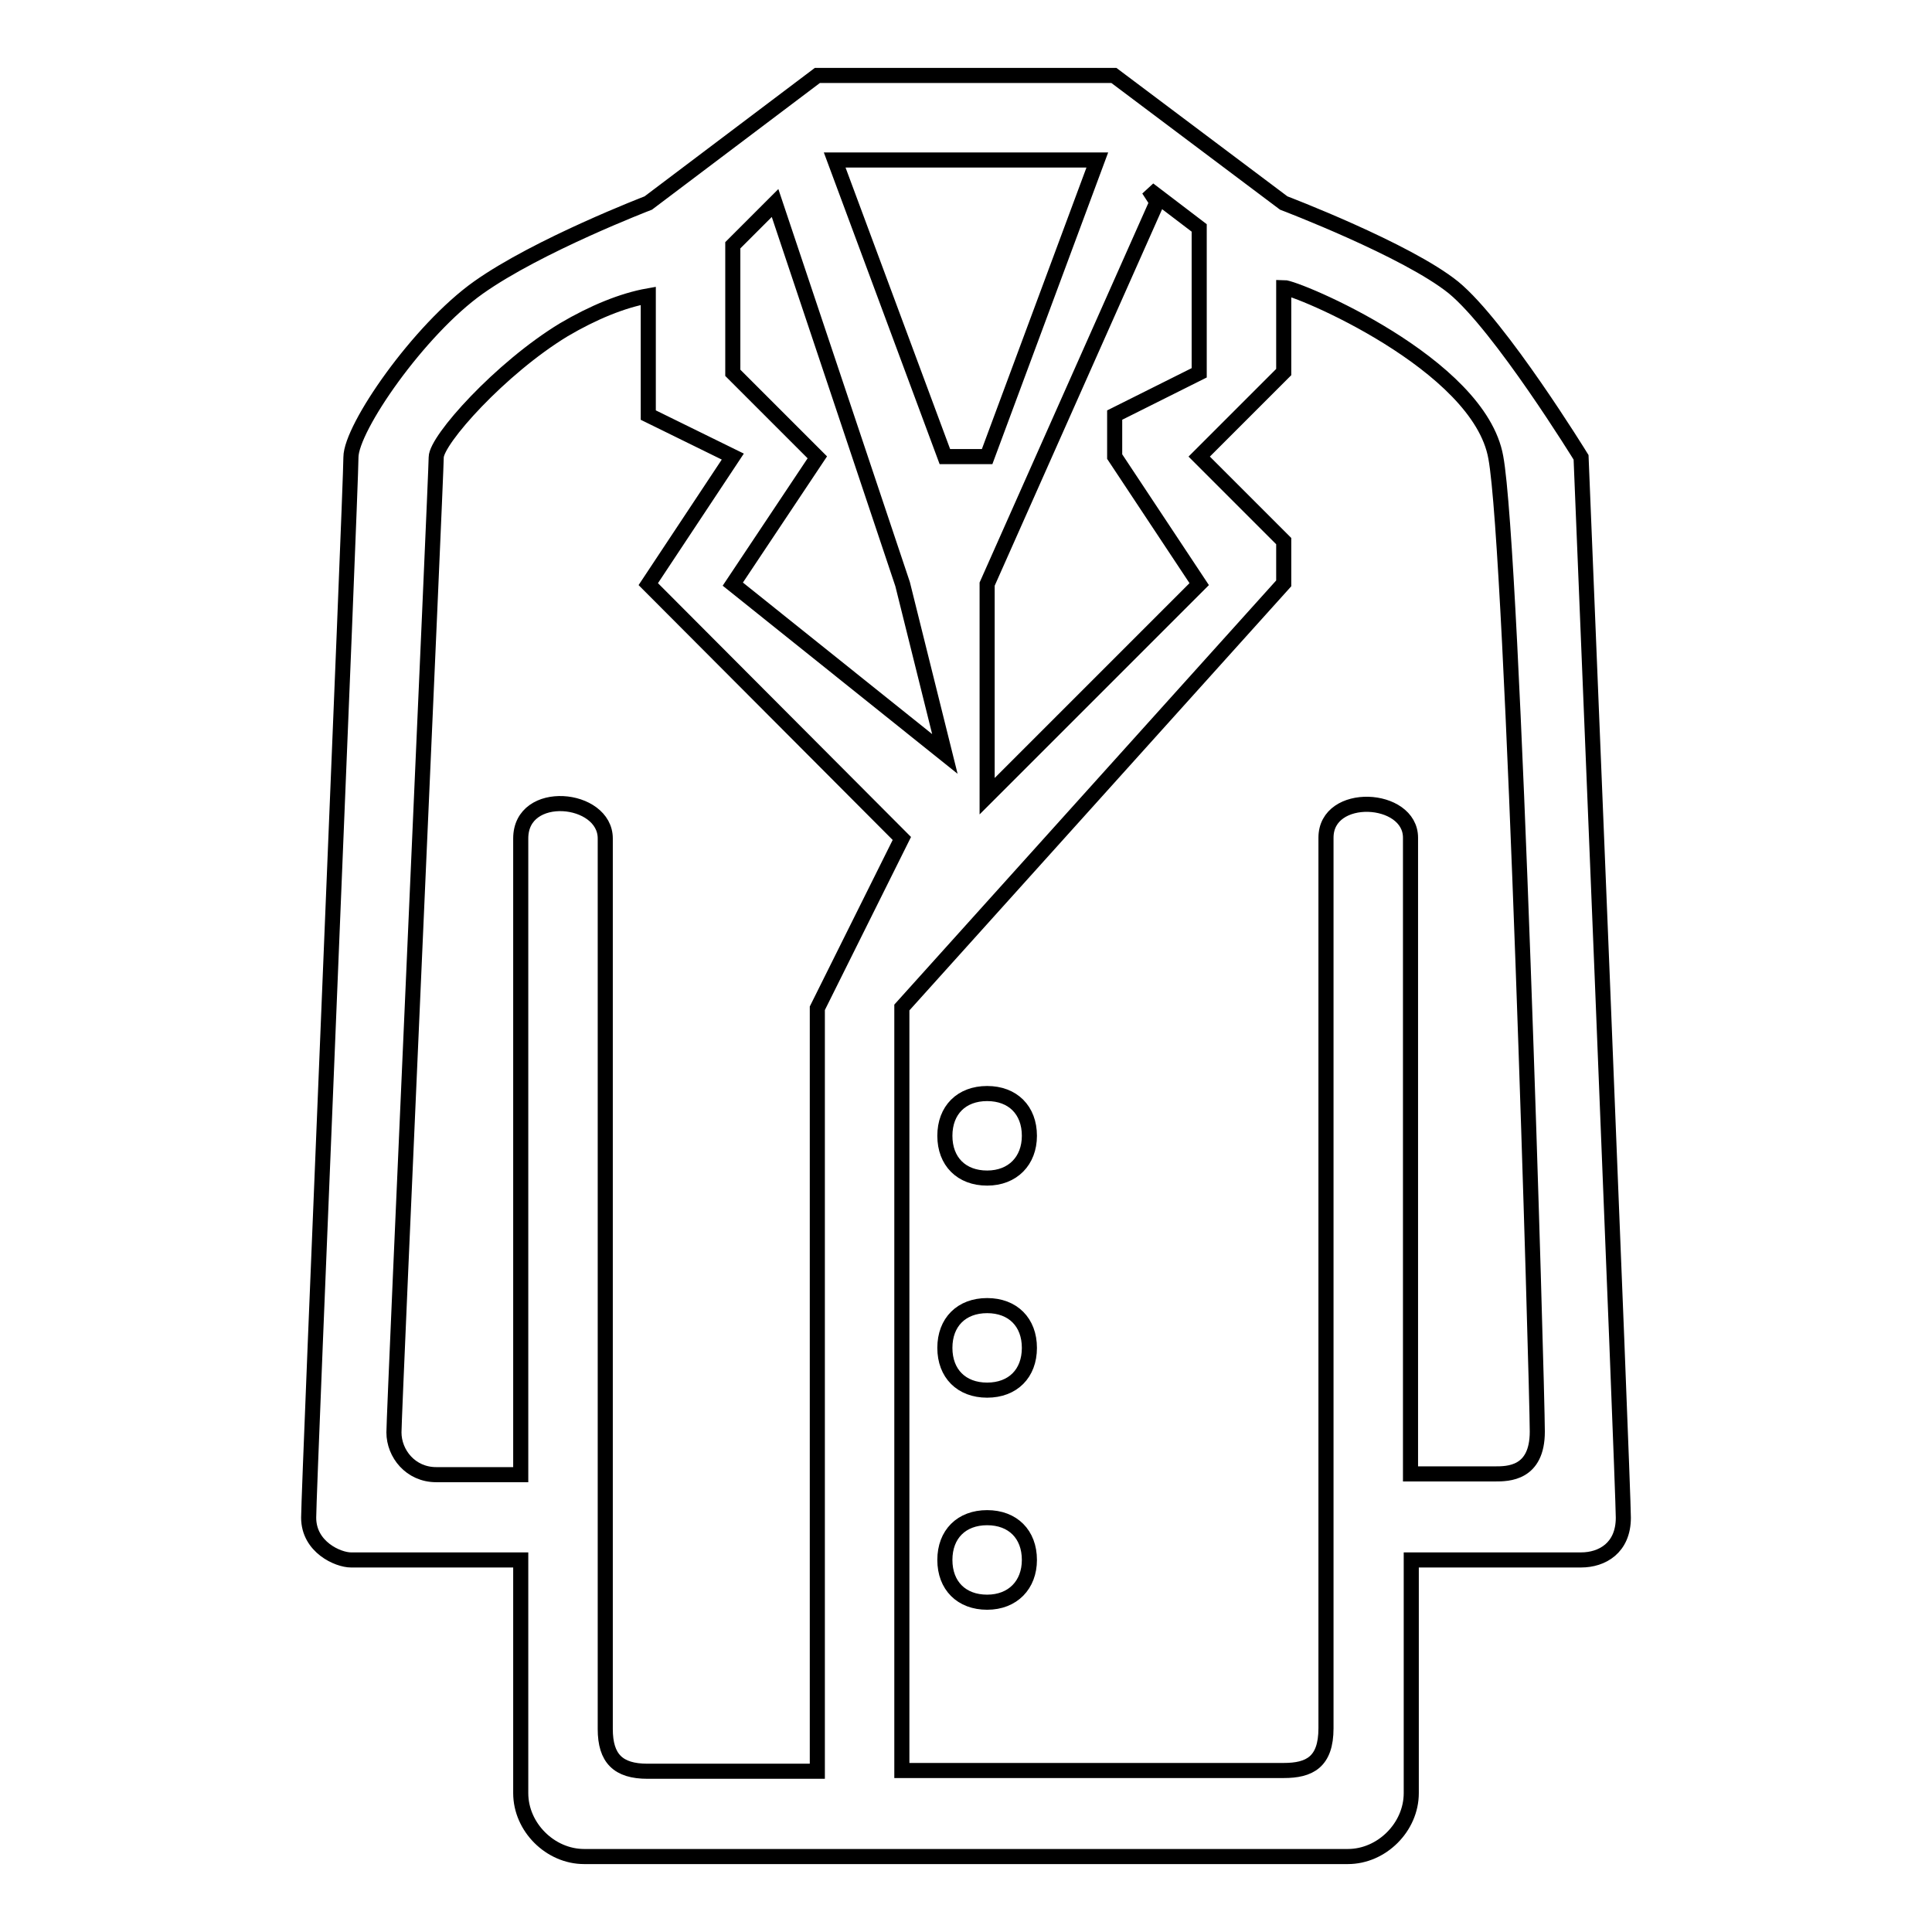 <?xml version="1.0" encoding="utf-8"?>
<!-- Svg Vector Icons : http://www.onlinewebfonts.com/icon -->
<!DOCTYPE svg PUBLIC "-//W3C//DTD SVG 1.1//EN" "http://www.w3.org/Graphics/SVG/1.1/DTD/svg11.dtd">
<svg version="1.1" xmlns="http://www.w3.org/2000/svg" xmlns:xlink="http://www.w3.org/1999/xlink" x="0px" y="0px" viewBox="0 0 256 256" enable-background="new 0 0 256 256" xml:space="preserve">
<g> <path stroke-width="2" fill-opacity="0" stroke="#000000"  d="M209.5,206.7c-2.8,0-22.5,0-22.5,0V232v2.8v2.8c0,4.5-3.9,8.4-8.4,8.4H77.4c-4.5,0-8.4-3.9-8.4-8.4v-2.8 V232v-25.3c0,0-20.8,0-22.5,0c-1.7,0-5.6-1.7-5.6-5.6s5.6-136.5,5.6-140.5c0-3.9,9-16.9,16.9-22.5s22.5-11.2,22.5-11.2L108.3,10 h39.3l22.5,16.9c0,0,16.3,6.2,22.5,11.2c6.2,5.1,16.9,22.5,16.9,22.5s5.6,136.5,5.6,140.5S212.3,206.7,209.5,206.7z M85.9,39.2 c-3.4,0.6-7.3,2.2-11.2,4.5c-8.4,5.1-16.9,14.6-16.9,16.9c0,2.2-5.6,126.4-5.6,129.2s2.2,5.6,5.6,5.6s11.2,0,11.2,0s0-77.5,0-84.3 c0-6.7,11.2-5.6,11.2,0c0,5.6,0,114.1,0,118c0,3.9,1.7,5.6,5.6,5.6c1.1,0,10.7,0,22.5,0V133.6l11.2-22.5L85.9,77.4l11.2-16.9 L85.9,55V39.2z M102.7,26.9l-5.6,5.6l0,0v16.9l11.2,11.2L97.1,77.4l28.1,22.5l-5.6-22.5L102.7,26.9z M110.6,21.2l14.6,39.3h5.6 l14.6-39.3H110.6z M158.9,30.2c-2.2-1.7-4.5-3.4-6.7-5.1l1.1,1.7l-22.5,50.6v28.1l28.1-28.1l-11.2-16.9V55l11.2-5.6V30.2z  M198.2,60.6c-2.2-12.4-26.4-22.5-28.1-22.5v11.2l-11.2,11.2l11.2,11.2v5.6l-50.6,56.2v101.1c22.5,0,48.3,0,50.6,0 c3.4,0,5.6-1.1,5.6-5.6c0-4.5,0-111.8,0-118s11.2-5.6,11.2,0c0,5.6,0,84.3,0,84.3s9.6,0,11.2,0c1.7,0,5.6,0,5.6-5.6 S200.5,72.9,198.2,60.6z M130.8,212.3c-3.4,0-5.6-2.2-5.6-5.6c0-3.4,2.2-5.6,5.6-5.6c3.4,0,5.6,2.2,5.6,5.6 C136.4,210,134.2,212.3,130.8,212.3z M130.8,184.2c-3.4,0-5.6-2.2-5.6-5.6s2.2-5.6,5.6-5.6c3.4,0,5.6,2.2,5.6,5.6 S134.2,184.2,130.8,184.2z M130.8,156.1c-3.4,0-5.6-2.2-5.6-5.6c0-3.4,2.2-5.6,5.6-5.6c3.4,0,5.6,2.2,5.6,5.6 C136.4,153.8,134.2,156.1,130.8,156.1z"/></g>
</svg>